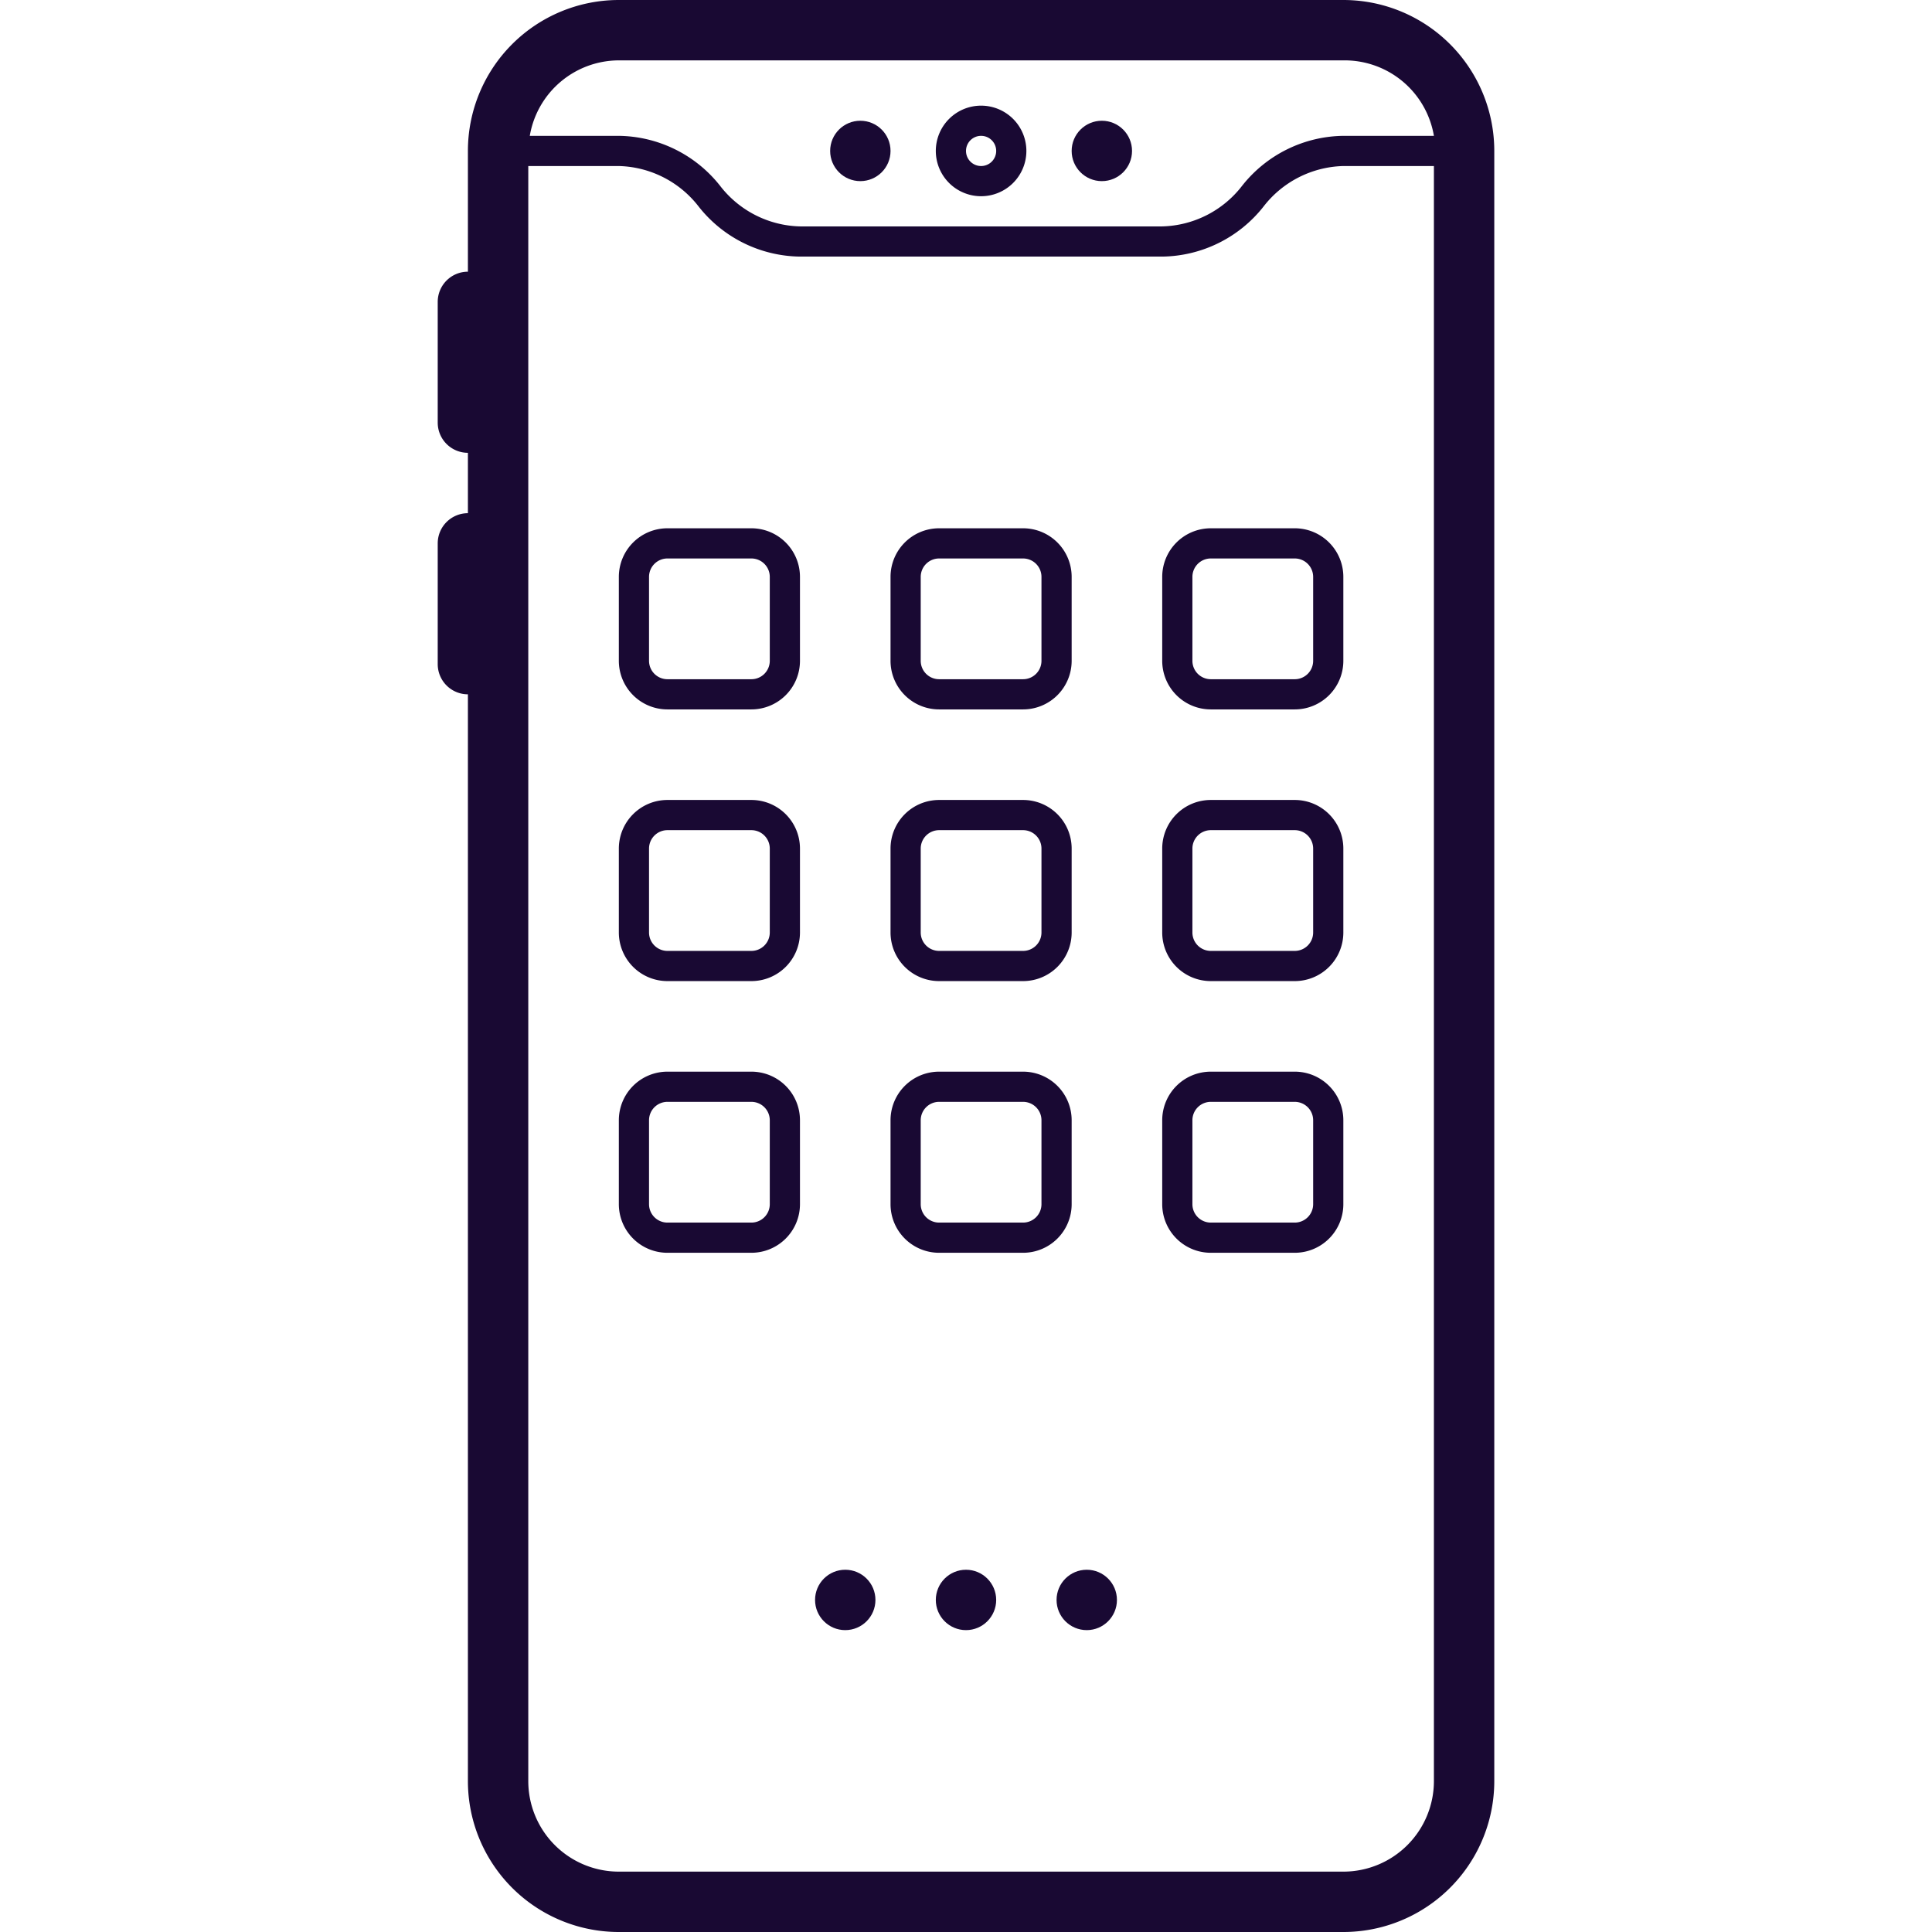 <?xml version="1.0" ?>
<svg width="800px" height="800px" viewBox="0 0 64 64" data-name="Layer 1" id="Layer_1" xmlns="http://www.w3.org/2000/svg"><defs><style>.cls-1{fill:#190933;}</style></defs><title/><path class="cls-1" d="M14.5,18v4a1,1,0,0,0,1,1V59a5,5,0,0,0,5,5h24a5,5,0,0,0,5-5V5a5,5,0,0,0-5-5h-24a5,5,0,0,0-5,5V9a1,1,0,0,0-1,1v4a1,1,0,0,0,1,1v2A1,1,0,0,0,14.5,18Zm6-16h24a3,3,0,0,1,3,2.5h-3a4.34,4.34,0,0,0-3.35,1.65A3.45,3.45,0,0,1,38.5,7.5h-12a3.45,3.45,0,0,1-2.65-1.35A4.34,4.34,0,0,0,20.5,4.5H17.55A3,3,0,0,1,20.5,2Zm24,60h-24a3,3,0,0,1-3-3V5.5h3a3.45,3.45,0,0,1,2.65,1.35A4.34,4.34,0,0,0,26.5,8.5h12a4.34,4.34,0,0,0,3.35-1.65A3.45,3.45,0,0,1,44.5,5.5h3V59A3,3,0,0,1,44.5,62Z"/><path class="cls-1" d="M32.5,6.5A1.5,1.5,0,1,0,31,5,1.5,1.5,0,0,0,32.5,6.5Zm0-2A.5.5,0,1,1,32,5,.5.5,0,0,1,32.5,4.5Z"/><circle class="cls-1" cx="36.5" cy="5" r="1"/><circle class="cls-1" cx="28" cy="53" r="1"/><circle class="cls-1" cx="32" cy="53" r="1"/><circle class="cls-1" cx="36" cy="53" r="1"/><circle class="cls-1" cx="28.5" cy="5" r="1"/><path class="cls-1" d="M24.89,17.5H22.11a1.61,1.61,0,0,0-1.61,1.61v2.78a1.61,1.61,0,0,0,1.61,1.61h2.78a1.61,1.61,0,0,0,1.61-1.61V19.11A1.61,1.61,0,0,0,24.89,17.5Zm.61,4.39a.61.61,0,0,1-.61.61H22.11a.61.61,0,0,1-.61-.61V19.11a.61.61,0,0,1,.61-.61h2.78a.61.61,0,0,1,.61.61Z"/><path class="cls-1" d="M31.11,23.5h2.78a1.61,1.61,0,0,0,1.61-1.61V19.11a1.61,1.61,0,0,0-1.61-1.61H31.11a1.61,1.61,0,0,0-1.61,1.61v2.78A1.61,1.61,0,0,0,31.11,23.5Zm-.61-4.39a.61.61,0,0,1,.61-.61h2.78a.61.61,0,0,1,.61.61v2.78a.61.61,0,0,1-.61.61H31.11a.61.61,0,0,1-.61-.61Z"/><path class="cls-1" d="M42.89,17.5H40.11a1.61,1.61,0,0,0-1.61,1.61v2.78a1.61,1.61,0,0,0,1.61,1.61h2.78a1.61,1.61,0,0,0,1.61-1.61V19.11A1.61,1.61,0,0,0,42.89,17.5Zm.61,4.39a.61.61,0,0,1-.61.61H40.11a.61.61,0,0,1-.61-.61V19.11a.61.61,0,0,1,.61-.61h2.78a.61.61,0,0,1,.61.61Z"/><path class="cls-1" d="M24.89,26.5H22.11a1.61,1.61,0,0,0-1.61,1.61v2.78a1.61,1.61,0,0,0,1.61,1.61h2.78a1.61,1.61,0,0,0,1.61-1.61V28.11A1.61,1.61,0,0,0,24.89,26.5Zm.61,4.39a.61.61,0,0,1-.61.61H22.11a.61.61,0,0,1-.61-.61V28.11a.61.61,0,0,1,.61-.61h2.78a.61.61,0,0,1,.61.61Z"/><path class="cls-1" d="M31.11,32.5h2.78a1.61,1.61,0,0,0,1.61-1.61V28.11a1.61,1.61,0,0,0-1.61-1.61H31.11a1.61,1.61,0,0,0-1.61,1.61v2.78A1.61,1.61,0,0,0,31.11,32.5Zm-.61-4.39a.61.61,0,0,1,.61-.61h2.78a.61.61,0,0,1,.61.61v2.78a.61.61,0,0,1-.61.61H31.11a.61.61,0,0,1-.61-.61Z"/><path class="cls-1" d="M42.89,26.5H40.11a1.61,1.61,0,0,0-1.61,1.61v2.78a1.61,1.61,0,0,0,1.61,1.61h2.78a1.61,1.61,0,0,0,1.61-1.61V28.11A1.61,1.61,0,0,0,42.89,26.5Zm.61,4.39a.61.61,0,0,1-.61.61H40.11a.61.61,0,0,1-.61-.61V28.11a.61.61,0,0,1,.61-.61h2.78a.61.61,0,0,1,.61.61Z"/><path class="cls-1" d="M24.89,35.5H22.11a1.61,1.61,0,0,0-1.61,1.61v2.78a1.61,1.61,0,0,0,1.61,1.61h2.78a1.61,1.61,0,0,0,1.61-1.61V37.11A1.61,1.61,0,0,0,24.89,35.5Zm.61,4.39a.61.61,0,0,1-.61.61H22.11a.61.61,0,0,1-.61-.61V37.11a.61.61,0,0,1,.61-.61h2.78a.61.61,0,0,1,.61.61Z"/><path class="cls-1" d="M35.5,39.89V37.11a1.61,1.61,0,0,0-1.61-1.61H31.11a1.61,1.61,0,0,0-1.61,1.61v2.78a1.61,1.61,0,0,0,1.61,1.61h2.78A1.61,1.61,0,0,0,35.5,39.89Zm-1,0a.61.61,0,0,1-.61.61H31.11a.61.61,0,0,1-.61-.61V37.11a.61.61,0,0,1,.61-.61h2.78a.61.61,0,0,1,.61.61Z"/><path class="cls-1" d="M42.89,35.5H40.11a1.61,1.61,0,0,0-1.61,1.61v2.78a1.61,1.61,0,0,0,1.61,1.61h2.78a1.61,1.61,0,0,0,1.61-1.61V37.11A1.61,1.61,0,0,0,42.89,35.5Zm.61,4.39a.61.61,0,0,1-.61.61H40.11a.61.61,0,0,1-.61-.61V37.11a.61.61,0,0,1,.61-.61h2.78a.61.61,0,0,1,.61.61Z"/></svg>